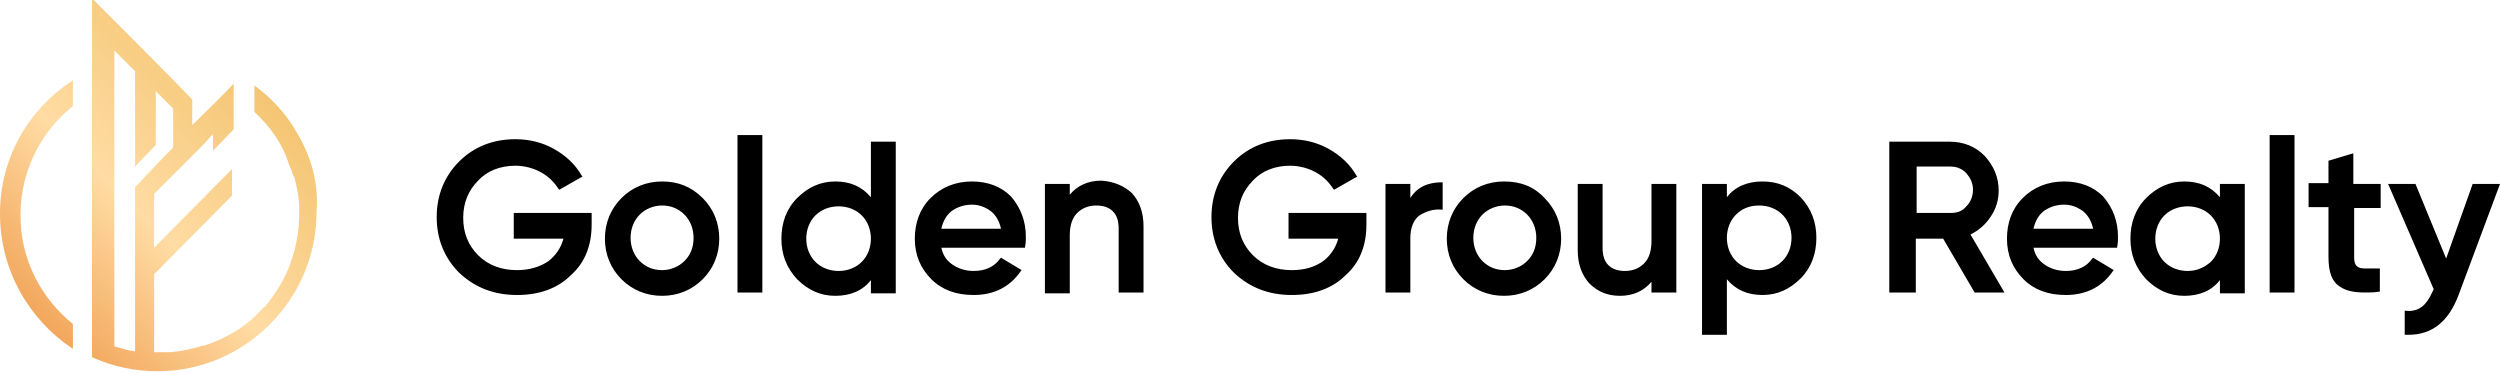 <?xml version="1.0" encoding="utf-8"?>
<!-- Generator: Adobe Illustrator 28.3.0, SVG Export Plug-In . SVG Version: 6.00 Build 0)  -->
<svg version="1.1" id="Camada_1" xmlns="http://www.w3.org/2000/svg" xmlns:xlink="http://www.w3.org/1999/xlink" x="0px" y="0px"
	 viewBox="0 0 301.7 45" style="enable-background:new 0 0 301.7 45;" xml:space="preserve">
<style type="text/css">
	.st0{fill:url(#SVGID_1_);}
</style>
<g>
	<path d="M105.1,23.8c-1.1-1.3-2.5-1.9-4.3-1.9c-1.8,0-3.3,0.7-4.6,2c-1.3,1.3-1.9,3-1.9,4.9c0,1.9,0.6,3.5,1.9,4.9
		c1.3,1.3,2.8,2,4.6,2c1.8,0,3.3-0.6,4.3-1.9v1.6h3V17.1h-3V23.8z M101.2,32.7c-1.1,0-2.1-0.4-2.8-1.1c-0.7-0.7-1.1-1.7-1.1-2.8
		c0-1.1,0.4-2.1,1.1-2.8c0.7-0.7,1.7-1.1,2.8-1.1s2.1,0.4,2.8,1.1c0.7,0.7,1.1,1.7,1.1,2.8c0,1.1-0.4,2.1-1.1,2.8
		C103.3,32.3,102.3,32.7,101.2,32.7z M136.6,23.3c0.9,1,1.4,2.3,1.4,4v8h-3v-7.7c0-0.9-0.2-1.6-0.7-2.1c-0.5-0.5-1.2-0.7-2-0.7
		c-0.9,0-1.7,0.3-2.3,0.9c-0.6,0.6-0.9,1.5-0.9,2.7v7h-3V22.2h3v1.3c0.9-1.1,2.2-1.7,3.8-1.7C134.4,21.9,135.6,22.4,136.6,23.3z
		 M117.3,21.9c-2,0-3.7,0.7-5,2c-1.3,1.3-1.9,3-1.9,4.9c0,2,0.7,3.6,2,4.9c1.3,1.3,3,1.9,5.1,1.9c2.5,0,4.4-1,5.7-2.9l0.1-0.1
		l-2.5-1.5l-0.1,0.1c-0.7,1-1.8,1.5-3.2,1.5c-1,0-1.9-0.3-2.6-0.8c-0.7-0.5-1.1-1.1-1.3-2h10.1l0-0.1c0.1-0.5,0.1-0.9,0.1-1.2
		c0-1.9-0.6-3.5-1.8-4.9C120.8,22.5,119.2,21.9,117.3,21.9z M114.8,25.5c0.7-0.5,1.5-0.8,2.5-0.8c0.9,0,1.6,0.3,2.3,0.8
		c0.6,0.5,1,1.2,1.2,2.1h-7.2C113.8,26.7,114.2,26,114.8,25.5z M249.1,21.9c-2,0-3.7,0.7-5,2c-1.3,1.3-1.9,3-1.9,4.9
		c0,2,0.7,3.6,2,4.9c1.3,1.3,3,1.9,5.1,1.9c2.5,0,4.4-1,5.7-2.9l0.1-0.1l-2.5-1.5l-0.1,0.1c-0.7,1-1.8,1.5-3.2,1.5
		c-1,0-1.9-0.3-2.6-0.8c-0.7-0.5-1.1-1.1-1.3-2h10.1l0-0.1c0.1-0.5,0.1-0.9,0.1-1.2c0-1.9-0.6-3.5-1.8-4.9
		C252.6,22.5,251,21.9,249.1,21.9z M246.6,25.5c0.7-0.5,1.5-0.8,2.5-0.8c0.9,0,1.6,0.3,2.3,0.8c0.6,0.5,1,1.2,1.2,2.1h-7.2
		C245.6,26.7,246,26,246.6,25.5z M284.1,22.2h3.2v2.9h-3.2v6c0,0.5,0.1,0.8,0.3,1c0.2,0.2,0.5,0.3,1,0.3c0.5,0,1,0,1.7,0l0.1,0v2.8
		l-0.1,0c-0.6,0.1-1.2,0.1-1.7,0.1c-1.3,0-2.3-0.2-3-0.7c-1-0.6-1.4-1.8-1.4-3.6v-6h-2.4v-2.9h2.4v-2.7l3-0.9V22.2z M62.2,25.7h9.2
		v1.4c0,2.5-0.8,4.6-2.5,6.1c-1.6,1.6-3.8,2.4-6.5,2.4c-2.8,0-5.1-0.9-7-2.7c-1.8-1.8-2.7-4.1-2.7-6.7c0-2.6,0.9-4.9,2.7-6.7
		c1.8-1.8,4.1-2.7,6.8-2.7c1.7,0,3.3,0.4,4.7,1.2c1.4,0.8,2.5,1.8,3.3,3.2l0.1,0.1l-2.8,1.6l-0.1-0.1c-0.5-0.8-1.2-1.5-2.1-2
		c-0.9-0.5-2-0.8-3.1-0.8c-1.8,0-3.4,0.6-4.5,1.8c-1.2,1.2-1.8,2.7-1.8,4.5s0.6,3.3,1.8,4.5c1.2,1.2,2.8,1.8,4.7,1.8
		c1.5,0,2.8-0.4,3.8-1.1c0.9-0.7,1.5-1.6,1.8-2.7h-6V25.7z M79.9,21.9c-1.9,0-3.6,0.7-4.9,2s-2,3-2,4.9c0,1.9,0.7,3.6,2,4.9
		c1.3,1.3,3,2,4.9,2c1.9,0,3.6-0.7,4.9-2c1.3-1.3,2-3,2-4.9c0-1.9-0.7-3.6-2-4.9C83.4,22.5,81.8,21.9,79.9,21.9z M82.6,31.5
		c-0.7,0.7-1.7,1.1-2.7,1.1c-1.1,0-2-0.4-2.7-1.1c-0.7-0.7-1.1-1.7-1.1-2.8c0-1.1,0.4-2.1,1.1-2.8c0.7-0.7,1.7-1.1,2.7-1.1
		c1.1,0,2,0.4,2.7,1.1c0.7,0.7,1.1,1.7,1.1,2.8C83.7,29.9,83.3,30.8,82.6,31.5z M89,16.3h3v19h-3V16.3z M301.7,22.2l-5,13.4
		c-1.2,3.2-3.2,4.8-6,4.8c-0.1,0-0.3,0-0.4,0l-0.1,0v-2.9l0.1,0c0.8,0.1,1.5-0.1,2-0.5c0.5-0.4,0.9-1,1.3-1.9l0.1-0.2l-5.5-12.7h3.3
		l3.7,9l3.2-9H301.7z M212.7,21.9c-1.8,0-3.3,0.6-4.3,1.9v-1.6h-3v18.2h3v-6.7c1.1,1.3,2.5,1.9,4.3,1.9c1.8,0,3.3-0.7,4.6-2
		c1.3-1.3,1.9-3,1.9-4.9c0-1.9-0.6-3.5-1.9-4.9C216,22.5,214.5,21.9,212.7,21.9z M212.3,24.8c1.1,0,2.1,0.4,2.8,1.1
		c0.7,0.7,1.1,1.7,1.1,2.8c0,1.1-0.4,2.1-1.1,2.8c-0.7,0.7-1.7,1.1-2.8,1.1c-1.1,0-2.1-0.4-2.8-1.1c-0.7-0.7-1.1-1.7-1.1-2.8
		c0-1.1,0.4-2.1,1.1-2.8C210.2,25.2,211.1,24.8,212.3,24.8z M267.9,23.8c-1.1-1.3-2.5-1.9-4.3-1.9c-1.8,0-3.3,0.7-4.6,2
		c-1.3,1.3-1.9,3-1.9,4.9c0,1.9,0.6,3.5,1.9,4.9c1.3,1.3,2.8,2,4.6,2c1.8,0,3.3-0.6,4.3-1.9v1.6h3V22.2h-3V23.8z M264,32.7
		c-1.1,0-2.1-0.4-2.8-1.1c-0.7-0.7-1.1-1.7-1.1-2.8c0-1.1,0.4-2.1,1.1-2.8c0.7-0.7,1.7-1.1,2.8-1.1c1.1,0,2.1,0.4,2.8,1.1
		c0.7,0.7,1.1,1.7,1.1,2.8c0,1.1-0.4,2.1-1.1,2.8C266,32.3,265.1,32.7,264,32.7z M199.3,22.2h3v13.1h-3V34c-0.9,1.1-2.2,1.7-3.8,1.7
		c-1.5,0-2.7-0.5-3.7-1.5c-0.9-1-1.4-2.3-1.4-4v-8h3v7.7c0,0.9,0.2,1.6,0.7,2.1c0.5,0.5,1.2,0.7,2,0.7c0.9,0,1.7-0.3,2.3-0.9
		c0.6-0.6,0.9-1.5,0.9-2.7V22.2z M240.2,26.2c0.7-1,1-2.1,1-3.2c0-1.6-0.6-3-1.7-4.2c-1.1-1.1-2.5-1.7-4.2-1.7H228v18.2h3.2v-6.5
		h3.3l3.8,6.5h3.6l-4.1-7C238.8,27.8,239.6,27.1,240.2,26.2z M231.3,20.1h4.1c0.8,0,1.4,0.3,1.9,0.8c0.5,0.6,0.8,1.2,0.8,2
		c0,0.8-0.3,1.5-0.8,2c-0.5,0.6-1.1,0.8-1.9,0.8h-4.1V20.1z M181.5,21.9c-1.9,0-3.6,0.7-4.9,2c-1.3,1.3-2,3-2,4.9
		c0,1.9,0.7,3.6,2,4.9c1.3,1.3,3,2,4.9,2c1.9,0,3.6-0.7,4.9-2c1.3-1.3,2-3,2-4.9c0-1.9-0.7-3.6-2-4.9
		C185.1,22.5,183.5,21.9,181.5,21.9z M184.3,31.5c-0.7,0.7-1.7,1.1-2.7,1.1c-1.1,0-2-0.4-2.7-1.1c-0.7-0.7-1.1-1.7-1.1-2.8
		c0-1.1,0.4-2.1,1.1-2.8c0.7-0.7,1.7-1.1,2.7-1.1c1.1,0,2,0.4,2.7,1.1c0.7,0.7,1.1,1.7,1.1,2.8C185.4,29.9,185,30.8,184.3,31.5z
		 M174,22h0.1v3.3l-0.1,0c-1-0.1-1.9,0.2-2.7,0.7c-0.7,0.5-1.1,1.5-1.1,2.7v6.6h-3V22.2h3v1.7C171,22.6,172.3,22,174,22z
		 M155.7,25.7h9.2v1.4c0,2.5-0.8,4.6-2.5,6.1c-1.6,1.6-3.8,2.4-6.5,2.4c-2.8,0-5.1-0.9-7-2.7c-1.8-1.8-2.7-4.1-2.7-6.7
		c0-2.6,0.9-4.9,2.7-6.7c1.8-1.8,4.1-2.7,6.8-2.7c1.7,0,3.3,0.4,4.7,1.2c1.4,0.8,2.5,1.8,3.3,3.2l0.1,0.1l-2.8,1.6l-0.1-0.1
		c-0.5-0.8-1.2-1.5-2.1-2c-0.9-0.5-2-0.8-3.1-0.8c-1.8,0-3.4,0.6-4.5,1.8c-1.2,1.2-1.8,2.7-1.8,4.5c0,1.8,0.6,3.3,1.8,4.5
		c1.2,1.2,2.8,1.8,4.7,1.8c1.6,0,2.8-0.4,3.8-1.1c0.9-0.7,1.5-1.6,1.8-2.7h-6V25.7z M273.9,16.3h3v19h-3V16.3z"/>
	
		<linearGradient id="SVGID_1_" gradientUnits="userSpaceOnUse" x1="3.961" y1="-876.741" x2="31.221" y2="-849.481" gradientTransform="matrix(1 0 0 -1 0 -838.972)">
		<stop  offset="0" style="stop-color:#D8A148"/>
		<stop  offset="0" style="stop-color:#F2A75C"/>
		<stop  offset="0.458" style="stop-color:#FFDCA4"/>
		<stop  offset="1" style="stop-color:#F4C573"/>
	</linearGradient>
	<path class="st0" d="M35.7,15.8L35.7,15.8c-0.1-0.1-0.1-0.1-0.1-0.2l0,0c-1.3-2.1-2.9-3.8-4.9-5.3l0,0v3.2l0,0
		c0.1,0.1,0.1,0.1,0.1,0.1l0,0l0.1,0.1l0.1,0.1c0,0,0,0,0.1,0.1c0.1,0.1,0.1,0.1,0.1,0.1l0,0c0.1,0.1,0.1,0.1,0.1,0.1l0,0
		c0.1,0.1,0.1,0.1,0.1,0.1l0,0c1.6,1.6,2.8,3.5,3.5,5.7l0,0c0,0.1,0.1,0.1,0.1,0.2v0.1c0,0.1,0,0.1,0.1,0.1v0.1c0,0.1,0,0.1,0.1,0.1
		v0.1v0.1c0,0.1,0,0.1,0.1,0.1V21c0,0.1,0,0.1,0.1,0.1v0.1c0,0.1,0,0.1,0.1,0.1l0,0c0.3,1.1,0.5,2.1,0.6,3.3l0,0c0,0.1,0,0.1,0,0.2
		v0.1c0,0.1,0,0.1,0,0.1v0.1c0,0.1,0,0.2,0,0.4v0.1c0,0.1,0,0.2,0,0.3l0,0c0,2.1-0.4,4.1-1.1,6c-0.6,1.7-1.6,3.3-2.7,4.7
		c0,0,0,0-0.1,0.1s-0.1,0.1-0.1,0.2c0,0.1-0.1,0.1-0.1,0.1L31.9,37c-0.1,0.1-0.1,0.1-0.2,0.2l0,0c-1.8,2.1-4.3,3.6-7,4.5h-0.1h-0.1
		c-1.3,0.4-2.6,0.7-4,0.8c0,0,0,0-0.1,0c-0.1,0-0.2,0-0.4,0c-0.3,0-0.6,0-0.9,0c-0.1,0-0.4,0-0.5,0v-9.4l9.4-9.5v-3.2l-9.4,9.5v-3
		v-3.5l5.7-5.7c0.5-0.5,0.9-1,1.4-1.5v2l2.5-2.6v-2.9l0,0v-2.6c-1.6,1.7-3.3,3.3-5,5v-3.1c-4-4.1-8-8.1-12.1-12.2v40.6v2.3l0,0v0.4
		c2.4,1.1,5.1,1.7,7.9,1.7c10.6,0,19.2-8.7,19.2-19.2C38.5,22.1,37.5,18.7,35.7,15.8L35.7,15.8z M16.3,29.6v0.2v2.8v7.1v2.7l0,0
		c-0.9-0.1-1.7-0.4-2.5-0.6V6.1l2.5,2.5v11.5l2.5-2.6V11l2.1,2.1v4.7c-1.6,1.6-3.1,3.2-4.6,4.8V29.6z M8.8,9.7v3.1
		c-4.1,3.3-6.6,8.4-6.3,14c0.2,5,2.7,9.4,6.3,12.3v3C3.5,38.6,0,32.6,0,25.8S3.5,13.1,8.8,9.7z"/>
</g>
</svg>
